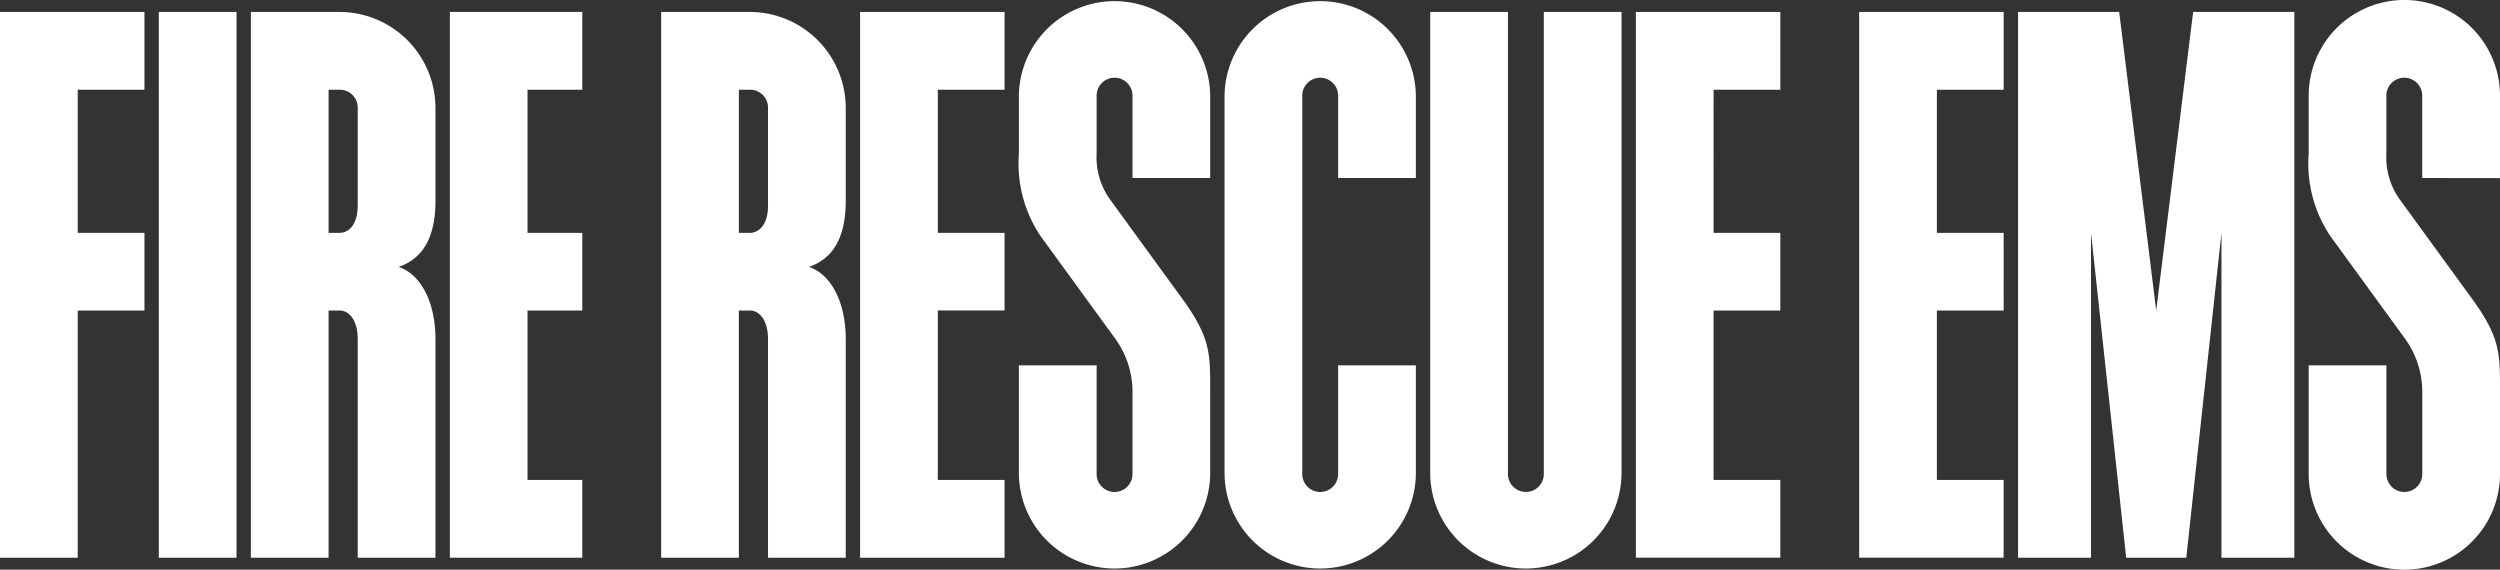 <svg id="logo" xmlns="http://www.w3.org/2000/svg" xmlns:xlink="http://www.w3.org/1999/xlink" width="175.54" height="40" viewBox="0 0 175.54 40">
  <rect x="0" y="0" width="175.54" height="40" fill="#333333" stroke="none"/>
  <defs>
    <clipPath id="clip-path">
      <rect id="長方形_1804" data-name="長方形 1804" width="175.54" height="40" fill="#fff"/>
    </clipPath>
  </defs>
  <g id="グループ_3541" data-name="グループ 3541" clip-path="url(#clip-path)">
    <path id="パス_458" data-name="パス 458" d="M140.689,21.807H136V33.7h4.687v5.457H130.544V.84h10.145V6.3H136V16.35h4.687Zm34.851-9.3V6.717a6.716,6.716,0,0,0-13.433,0V10.8a9.132,9.132,0,0,0,1.522,5.781l5.194,7.134a6.415,6.415,0,0,1,1.26,3.644v5.927a1.259,1.259,0,1,1-2.519,0V25.654h-5.457v7.631a6.716,6.716,0,0,0,13.433,0V27.358c0-2.592,0-3.691-2-6.431l-5.066-6.959a5.078,5.078,0,0,1-.914-3.169V6.717a1.259,1.259,0,1,1,2.519,0V12.5ZM153.994.84,151.4,21.807,148.8.84H141.7V39.161h5.122V16.35l2.47,22.811h4.22l2.47-22.811V39.161H161.1V.84ZM125.007,21.807h-4.687V33.7h4.687v5.457H114.864V.84h10.144V6.3h-4.687V16.35h4.687ZM70.536,16.35H65.849V6.3h4.687V.84H60.392V39.161H70.536V33.7H65.849v-11.9h4.687ZM108.4.84V33.285a1.259,1.259,0,1,1-2.518,0V.84h-5.458V33.285a6.717,6.717,0,0,0,13.433,0V.84ZM93.959,25.654v7.631a1.259,1.259,0,1,1-2.519,0V6.717a1.259,1.259,0,1,1,2.519,0V12.5h5.457V6.717a6.717,6.717,0,0,0-13.433,0V33.285a6.717,6.717,0,0,0,13.433,0V25.654ZM84.976,12.5V6.717a6.717,6.717,0,0,0-13.433,0V10.8a9.133,9.133,0,0,0,1.523,5.781l5.194,7.134a6.41,6.41,0,0,1,1.259,3.644v5.927a1.259,1.259,0,1,1-2.519,0V25.654H71.542v7.631a6.717,6.717,0,0,0,13.433,0V27.358c0-2.592,0-3.691-1.995-6.431-1.333-1.83-3.961-5.441-5.066-6.959A5.077,5.077,0,0,1,77,10.8V6.717a1.259,1.259,0,1,1,2.519,0V12.5ZM53.927,23.812c0-1.323-.6-2.005-1.259-2.005h-.787V39.161H46.424V.84h6.244a6.744,6.744,0,0,1,6.716,6.717v6.551c0,2.7-.982,4.08-2.581,4.632,1.6.551,2.581,2.537,2.581,5.073V39.161H53.927Zm0-9.388V7.557A1.258,1.258,0,0,0,52.669,6.3h-.787V16.35h.787c.53,0,1.259-.45,1.259-1.926M5.457,6.3V16.35h4.686v5.457H5.457V39.161H0V.84H10.143V6.3Zm5.694,32.864h5.457V.84H11.151ZM25.118,23.812c0-1.323-.6-2.005-1.258-2.005h-.788V39.161H17.616V.84H23.86a6.744,6.744,0,0,1,6.716,6.717v6.551c0,2.7-.982,4.08-2.581,4.632,1.6.551,2.581,2.537,2.581,5.073V39.161H25.118Zm0-9.388V7.557A1.258,1.258,0,0,0,23.86,6.3h-.788V16.35h.788c.529,0,1.258-.45,1.258-1.926M37.04,21.807h3.847V16.35H37.04V6.3h3.847V.84h-9.3V39.161h9.3V33.7H37.04Z" transform="translate(0 -0.001)" fill="#fff"/>
  </g>
</svg>
